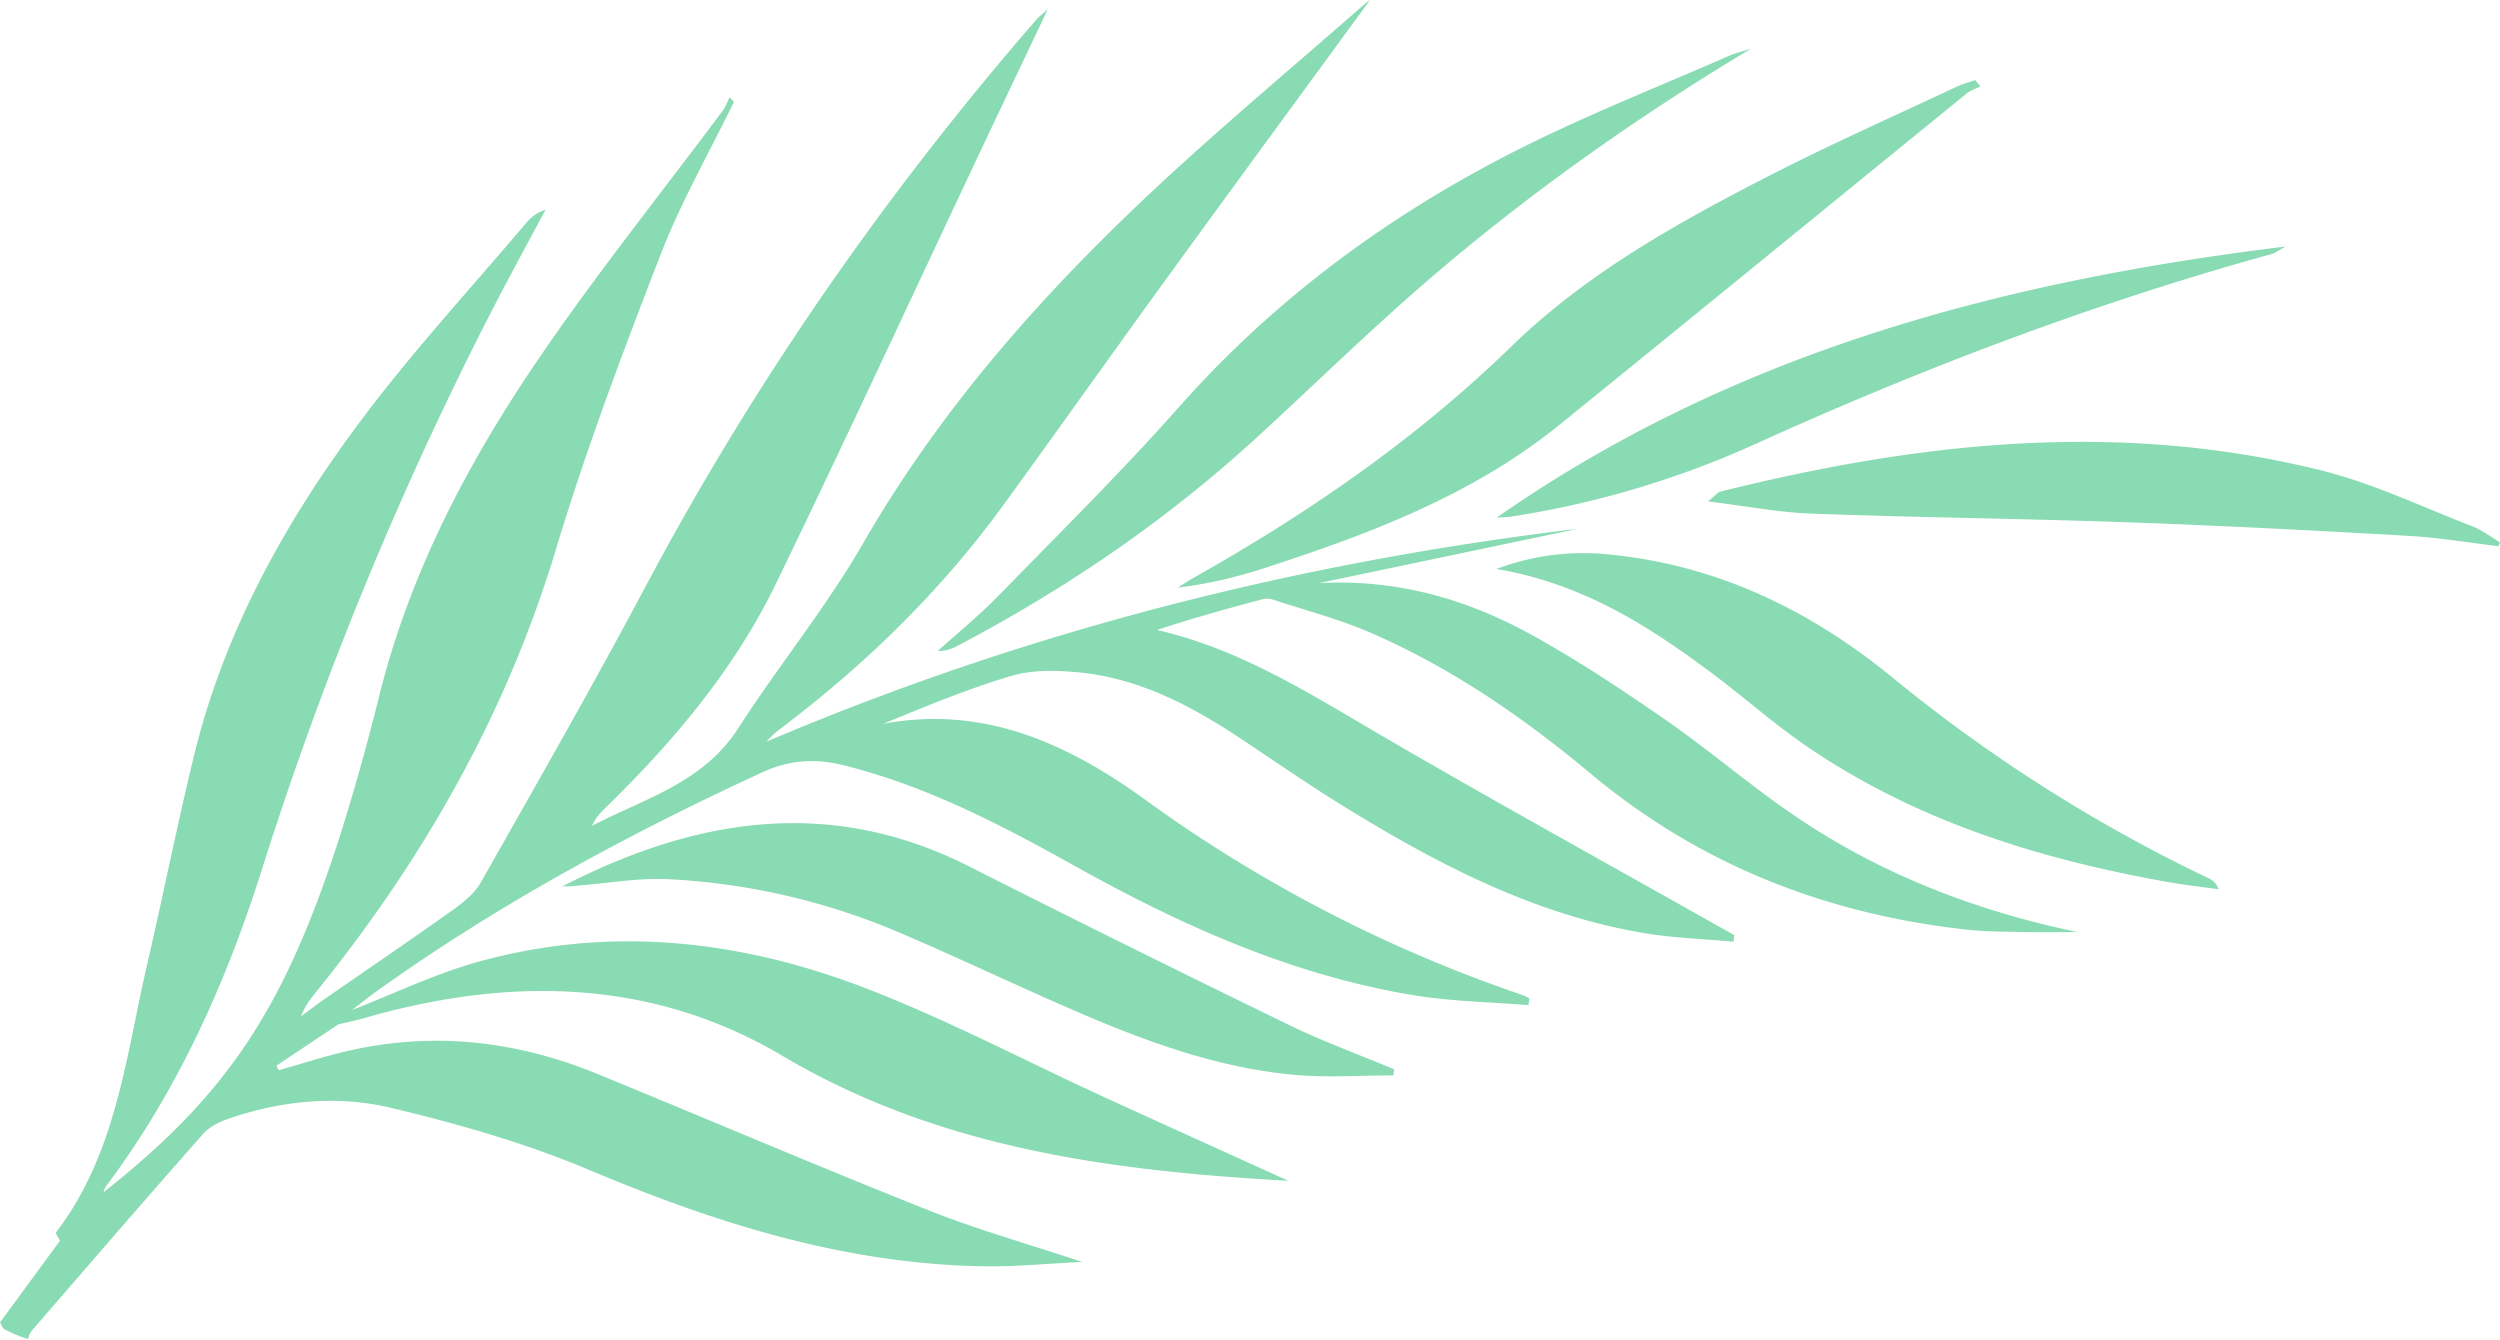 <svg width="97" height="52" viewBox="0 0 97 52" xmlns="http://www.w3.org/2000/svg"><title>logo-beaty-personalcare</title><path d="M13.125 39.745l-2.398 1.602.087.178c.928-.26 1.847-.562 2.787-.772 3.297-.737 6.499-.35 9.602.925 4.27 1.753 8.515 3.567 12.803 5.273 1.907.759 3.894 1.317 5.98 2.012-1.333.062-2.598.191-3.86.169-5.367-.096-10.36-1.672-15.267-3.74-2.465-1.038-5.077-1.785-7.684-2.407-2.076-.496-4.225-.29-6.277.41-.367.125-.768.319-1.017.601-2.238 2.532-4.445 5.09-6.657 7.645-.071.082-.096.205-.142.309a4.506 4.506 0 0 1-.93-.39c-.043-.022-.06-.092-.152-.25l2.328-3.17 1.398-1.558-1.399 1.558c-.053-.112-.183-.282-.15-.326 2.33-3.05 2.697-6.767 3.518-10.325.625-2.708 1.17-5.434 1.824-8.135 1.19-4.91 3.614-9.237 6.623-13.221 1.967-2.605 4.187-5.017 6.3-7.51.179-.21.406-.38.725-.486-.653 1.223-1.32 2.44-1.957 3.671a139.491 139.491 0 0 0-9.047 21.925c-1.392 4.393-3.261 8.578-6.051 12.297-.05.066-.068.156-.101.235 4.85-3.827 7.08-7.191 9.26-14.086a88.939 88.939 0 0 0 1.452-5.215c1.195-4.774 3.453-9.058 6.195-13.074 2.246-3.288 4.745-6.404 7.127-9.6.114-.152.177-.342.263-.515l.169.176c-.96 1.976-2.061 3.898-2.852 5.94-1.459 3.766-2.889 7.557-4.054 11.42-1.92 6.373-5.125 12-9.277 17.14-.233.288-.465.577-.615.986.294-.218.583-.444.884-.652 1.673-1.161 3.358-2.304 5.017-3.486.41-.292.839-.643 1.08-1.068 2.146-3.792 4.314-7.574 6.358-11.42 4.22-7.944 9.314-15.275 15.204-22.063.085-.098.194-.176.43-.387-.962 2.028-1.844 3.88-2.72 5.736-2.607 5.524-5.167 11.07-7.834 16.565-1.621 3.338-3.999 6.143-6.646 8.722a2.193 2.193 0 0 0-.485.658c2.034-1.057 4.316-1.666 5.674-3.78 1.564-2.435 3.417-4.696 4.858-7.198 2.931-5.083 6.738-9.423 10.965-13.412C47.195 5.075 50.088 2.67 52.91.19c.124-.11.263-.2.246-.188-2.55 3.489-5.206 7.105-7.842 10.735-2.124 2.925-4.215 5.874-6.339 8.8-2.412 3.323-5.309 6.17-8.577 8.646-.226.172-.451.344-.65.59 10.093-4.292 20.605-6.95 31.47-8.256l-10.06 2.11c2.961-.17 5.686.586 8.22 1.979 1.78.978 3.484 2.107 5.157 3.262 1.627 1.125 3.14 2.413 4.76 3.55 3.408 2.395 7.198 3.885 11.31 4.747-.71 0-1.418.011-2.127-.003-.716-.015-1.437-.013-2.148-.09-5.469-.599-10.38-2.515-14.637-6.075-2.603-2.176-5.4-4.098-8.53-5.454-1.202-.52-2.486-.855-3.736-1.266a.778.778 0 0 0-.417-.034c-1.377.368-2.75.748-4.119 1.2 3.19.731 5.874 2.437 8.624 4.044 4.334 2.532 8.733 4.952 13.104 7.42l.67.375-.03.255c-1.155-.106-2.323-.14-3.465-.332-4.298-.723-8.077-2.706-11.73-4.964-1.293-.8-2.547-1.662-3.81-2.508-1.974-1.321-4.044-2.429-6.454-2.65-.843-.078-1.752-.095-2.549.14-1.688.498-3.322 1.179-4.98 1.86 3.892-.724 7.14.76 10.15 2.937a55.073 55.073 0 0 0 14.615 7.574c.102.035.198.09.298.135l-.027.27c-1.478-.12-2.973-.142-4.432-.38-4.735-.776-9.04-2.712-13.196-5.032-2.857-1.594-5.755-3.105-8.964-3.899-1.09-.27-2.086-.207-3.15.284-5.249 2.42-10.31 5.16-15.014 8.533-.302.217-.59.453-.885.68l-.312.324.312-.324c1.624-.63 3.209-1.4 4.878-1.864 5.071-1.41 10.093-.865 14.929.979 3.204 1.222 6.256 2.841 9.38 4.273 2.391 1.096 4.788 2.177 7.132 3.242-6.814-.383-13.523-1.236-19.64-4.856-5.098-3.016-10.627-3.064-16.225-1.454-.328.094-.663.161-.995.241zm63.19-36.124c-5.272 4.286-10.532 8.588-15.812 12.865-3.336 2.702-7.275 4.194-11.292 5.508-1.131.37-2.288.663-3.512.805.226-.14.448-.287.679-.418 4.435-2.503 8.594-5.37 12.264-8.94 2.885-2.806 6.38-4.759 9.929-6.583 2.42-1.244 4.913-2.347 7.376-3.507.22-.103.462-.163.693-.243l.2.243c-.176.089-.375.149-.525.27zM50.261 41.707c-2.915-.256-5.645-1.24-8.312-2.383-2.344-1.005-4.644-2.113-6.99-3.113a26.153 26.153 0 0 0-9.078-2.101c-1.077-.05-2.166.143-3.249.231-.268.022-.534.068-.805.046 5.141-2.643 10.357-3.509 15.77-.772a902.994 902.994 0 0 0 12.399 6.145c1.33.647 2.727 1.156 4.094 1.728l-.027.237c-1.268 0-2.543.092-3.802-.018zm12.23-20.187c4.165.417 7.763 2.167 10.954 4.781a60.298 60.298 0 0 0 12.248 7.776c.15.072.288.165.392.427-.65-.092-1.304-.163-1.95-.278-5.015-.889-9.813-2.378-14.062-5.288-1.252-.858-2.391-1.877-3.609-2.787-2.466-1.844-5.031-3.503-8.404-4.075a9.58 9.58 0 0 1 4.43-.556zm-6.629-11.037c-2.446 2.072-4.738 4.326-7.103 6.495-3.508 3.216-7.406 5.871-11.612 8.083a1.53 1.53 0 0 1-.763.199c.79-.715 1.62-1.39 2.361-2.15 2.361-2.421 4.771-4.802 7.012-7.33 3.728-4.208 8.163-7.46 13.14-9.973 2.656-1.34 5.436-2.433 8.163-3.63.28-.122.585-.193.878-.288-4.278 2.567-8.31 5.403-12.076 8.594zm37.626 10.31c-3.604-.205-7.209-.396-10.816-.524-4.124-.146-8.252-.19-12.375-.34-1.276-.047-2.544-.294-4.028-.475.29-.232.376-.353.485-.38 7.706-1.923 15.467-2.77 23.291-.827 2.013.5 3.923 1.417 5.87 2.169.386.149.725.415 1.085.627l-.062.15c-1.15-.137-2.296-.334-3.45-.4zm-4.8-11.229c-.323.177-.42.255-.528.286-6.864 1.894-13.496 4.408-19.98 7.345a36.369 36.369 0 0 1-9.517 2.844c-.192.03-.389.03-.593.045 9.151-6.383 19.505-9.16 30.618-10.52z" fill="#88DBB2" fill-rule="evenodd"/></svg>